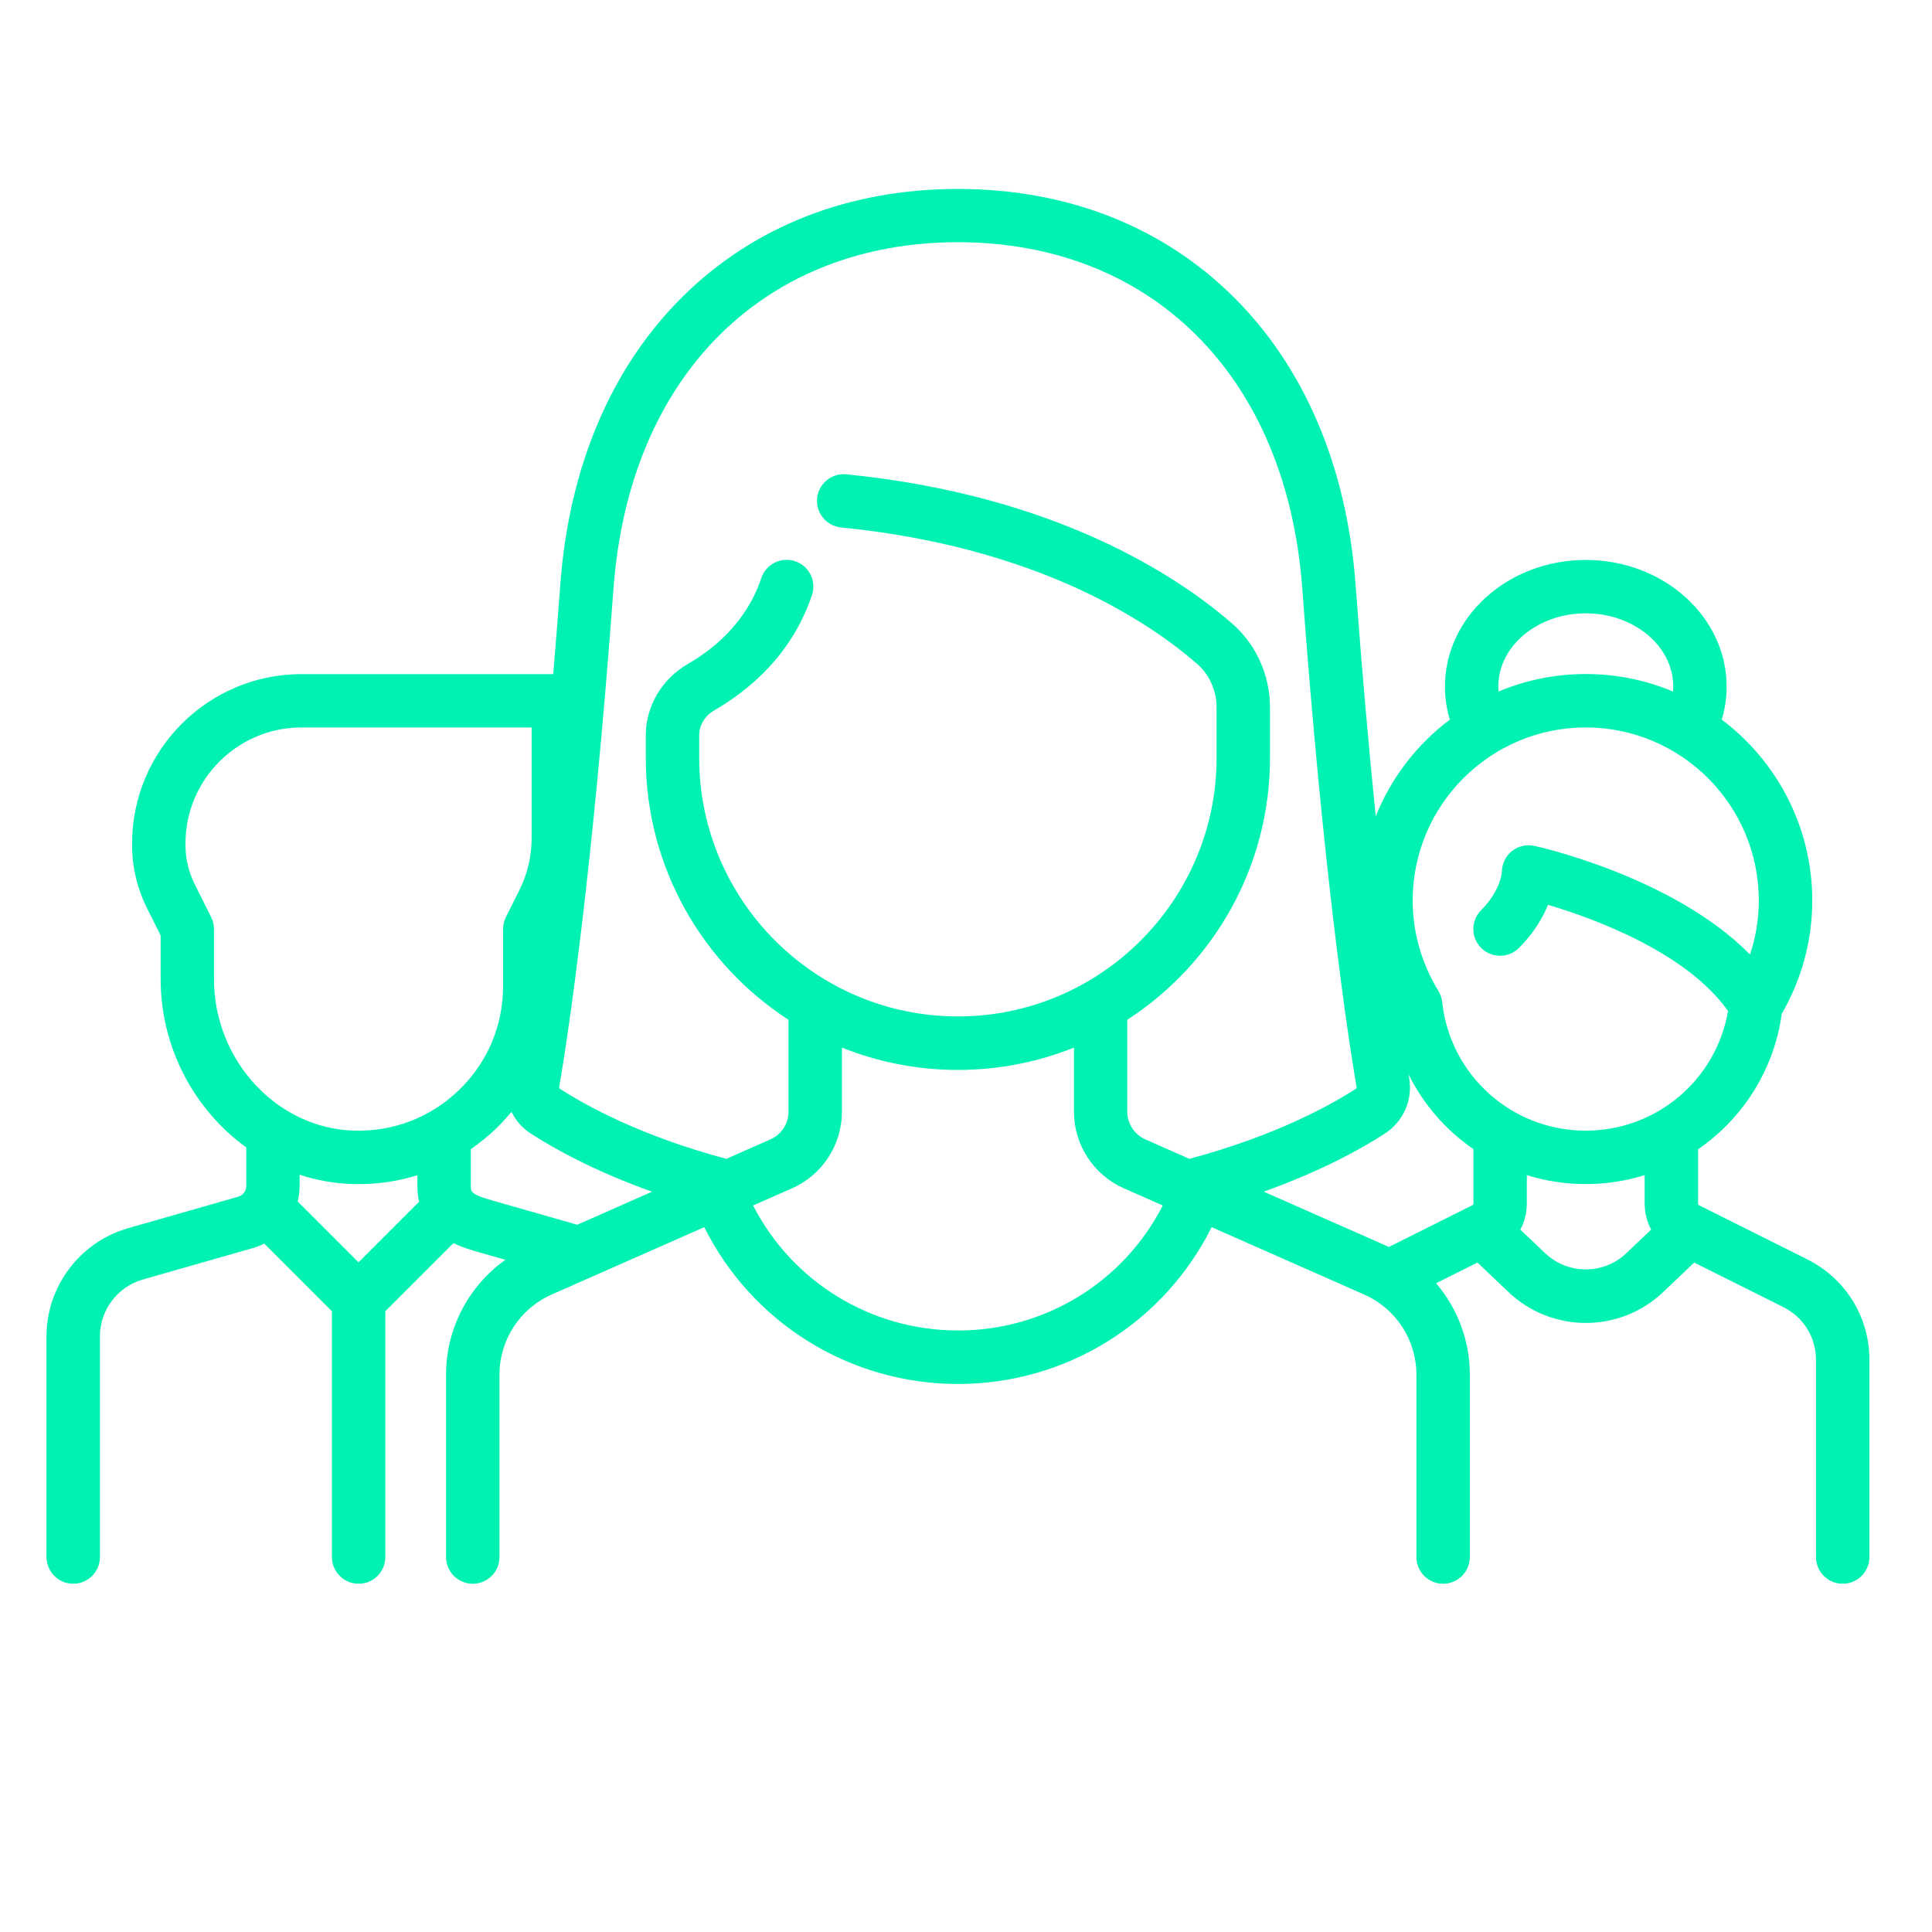 <?xml version="1.0" encoding="UTF-8"?><svg id="a" xmlns="http://www.w3.org/2000/svg" viewBox="0 0 400 400"><defs><style>.b{fill:#00f2b2;stroke-width:0px;}</style></defs><path class="b" d="m374.17,260.73l-22.39-11.19c-.13-.06-.21-.2-.21-.34v-11.25c9.19-6.33,15.7-16.33,17.33-28.07,4.13-7.14,6.31-15.21,6.31-23.42,0-15.3-7.37-28.91-18.74-37.47.67-2.22,1.01-4.51,1.01-6.85,0-14.45-13.08-26.21-29.16-26.21s-29.16,11.76-29.16,26.21c0,2.34.34,4.63,1.01,6.85-6.78,5.11-12.13,12.01-15.34,20-1.37-13.47-2.8-29.39-4.17-47.93-1.81-24.47-10.61-45.13-25.45-59.76-14.73-14.51-34.4-22.18-56.88-22.18s-42.16,7.67-56.88,22.18c-14.84,14.62-23.64,35.29-25.45,59.76-.48,6.5-.97,12.65-1.46,18.51h-52.12c-19.34,0-35.07,15.73-35.07,35.07v.33c0,4.5,1.06,9.01,3.08,13.04l2.83,5.66v9.03c0,14.3,7.05,27.14,17.73,34.87v7.98c0,1.02-.69,1.93-1.67,2.22l-22.82,6.52c-9.93,2.84-16.87,12.03-16.87,22.36v45.72c0,3.05,2.48,5.53,5.53,5.53s5.53-2.48,5.53-5.53v-45.72c0-5.42,3.64-10.24,8.85-11.73l22.82-6.52c.82-.24,1.61-.55,2.35-.93l14.01,14.01v50.89c0,3.05,2.48,5.53,5.53,5.53s5.53-2.48,5.53-5.53v-50.89l14.11-14.11c1.89.93,3.76,1.46,5.14,1.86l5.6,1.6c-7.59,5.4-12.28,14.21-12.28,23.76v37.78c0,3.05,2.48,5.53,5.53,5.53s5.53-2.48,5.53-5.53v-37.78c0-7.17,4.24-13.67,10.79-16.56l31.61-13.96c9.9,19.84,30.15,32.47,52.52,32.47s42.63-12.61,52.53-32.47l31.6,13.96c6.56,2.9,10.79,9.4,10.79,16.56v37.78c0,3.05,2.48,5.53,5.53,5.53s5.53-2.48,5.53-5.53v-37.78c0-7.07-2.57-13.73-6.98-18.91l8.56-4.28,6.42,6.1c4.49,4.27,10.26,6.4,16.02,6.4s11.53-2.13,16.02-6.4l6.42-6.1,18.47,9.23c4.16,2.08,6.74,6.26,6.74,10.91v40.83c0,3.05,2.48,5.53,5.53,5.53s5.53-2.48,5.53-5.53v-40.83c0-8.86-4.93-16.84-12.86-20.8Zm-45.85-133.75c9.98,0,18.11,6.8,18.11,15.15,0,.35-.03.7-.06,1.04-5.56-2.33-11.66-3.62-18.05-3.62s-12.49,1.29-18.05,3.62c-.03-.35-.06-.69-.06-1.04,0-8.36,8.12-15.15,18.11-15.15Zm-254.09,134.38l-12.6-12.6c.26-1.04.4-2.12.4-3.22v-2.33c3.48,1.14,7.15,1.82,10.94,1.93.43.01.85.02,1.27.02,4.19,0,8.29-.63,12.18-1.84v2.22c0,1.2.12,2.29.34,3.28l-12.54,12.54Zm-.93-27.27c-15.99-.48-29-14.56-29-31.4v-10.33c0-.86-.2-1.71-.58-2.47l-3.41-6.83c-1.25-2.5-1.91-5.3-1.91-8.1v-.33c0-13.24,10.77-24.02,24.02-24.02h47.65v22.95c0,3.71-.88,7.42-2.54,10.74l-2.79,5.58c-.38.77-.58,1.61-.58,2.47v11.82c0,8.16-3.23,15.79-9.09,21.48-5.86,5.68-13.59,8.68-21.76,8.43Zm46.21,19.48l-17.47-4.99c-4.56-1.3-4.56-1.81-4.56-3.04v-7.62c1.86-1.29,3.63-2.73,5.29-4.33,1.11-1.08,2.15-2.22,3.13-3.4.89,1.8,2.25,3.38,4.01,4.51,4.43,2.87,12.79,7.64,25.09,12.03l-15.49,6.84Zm78.81,21.89c-17.99,0-34.28-10.05-42.4-25.88l8.05-3.55c6.28-2.77,10.34-9,10.34-15.87v-13.27c7.43,2.98,15.53,4.63,24.02,4.63s16.59-1.65,24.02-4.63v13.27c0,6.87,4.06,13.09,10.34,15.87l8.05,3.55c-8.12,15.85-24.35,25.89-42.4,25.89Zm47.94-35.53l-9.12-4.03c-2.28-1.01-3.75-3.26-3.75-5.75v-19.01c17.77-11.53,29.55-31.54,29.55-54.25v-10.37c0-6.74-2.86-13.09-7.86-17.44-11.11-9.66-36.25-26.52-79.85-30.88-3.03-.3-5.75,1.91-6.05,4.95-.3,3.04,1.91,5.75,4.95,6.05,40.55,4.05,63.57,19.42,73.69,28.22,2.58,2.24,4.06,5.56,4.06,9.09v10.37c0,29.53-24.03,53.56-53.56,53.56s-53.56-24.03-53.56-53.56v-4.62c0-2.12,1.18-4.07,3.15-5.21,6.91-3.98,16.03-11.35,20.2-23.87.97-2.9-.6-6.03-3.5-6.99-2.9-.97-6.03.6-6.99,3.5-3.08,9.23-9.98,14.77-15.23,17.79-5.36,3.09-8.69,8.75-8.69,14.79v4.62c0,22.71,11.78,42.72,29.55,54.25v19.01c0,2.49-1.47,4.75-3.75,5.75l-9.12,4.03c-17.81-4.76-29.22-11.12-34.47-14.52-.1-.07-.16-.15-.13-.32,1.93-11.4,6.88-44.28,11.24-103.25,1.61-21.76,9.28-39.98,22.18-52.69,12.62-12.43,29.6-19,49.12-19s36.51,6.57,49.12,19c12.91,12.72,20.58,30.94,22.18,52.69,4.35,58.96,9.31,91.85,11.24,103.25.03.18-.03.25-.13.32-5.26,3.4-16.67,9.75-34.47,14.51Zm58.8,9.25c0,.15-.08.28-.21.34l-17.32,8.66c-.21-.1-.4-.2-.61-.3l-25.28-11.16c12.29-4.39,20.65-9.15,25.09-12.03,3.81-2.47,5.79-6.96,5.03-11.45-.04-.25-.09-.51-.13-.78,3.11,6.25,7.76,11.56,13.43,15.46v11.25Zm31.66,10.28c-4.71,4.48-12.09,4.48-16.81,0l-5.14-4.88c.87-1.62,1.34-3.47,1.34-5.4v-5.88c3.86,1.2,7.96,1.85,12.2,1.85s8.34-.65,12.2-1.85v5.88c0,1.93.48,3.77,1.34,5.4l-5.14,4.88Zm-8.4-25.37c-15.31,0-28.09-11.46-29.74-26.66-.09-.81-.36-1.6-.79-2.3-3.47-5.66-5.31-12.12-5.31-18.69,0-19.76,16.07-35.83,35.83-35.83s35.83,16.08,35.83,35.83c0,3.81-.62,7.58-1.82,11.18-15.7-15.95-43.31-22.2-44.65-22.49-1.63-.36-3.35.04-4.65,1.09-1.31,1.05-2.07,2.63-2.07,4.31,0,.04-.25,3.87-4.29,7.91-2.16,2.16-2.16,5.66,0,7.82,2.16,2.16,5.66,2.16,7.82,0,3.11-3.11,4.94-6.26,6.01-8.93,9.3,2.76,28.61,9.74,37.28,21.99-2.46,14.25-14.8,24.77-29.47,24.77Z"/></svg>
